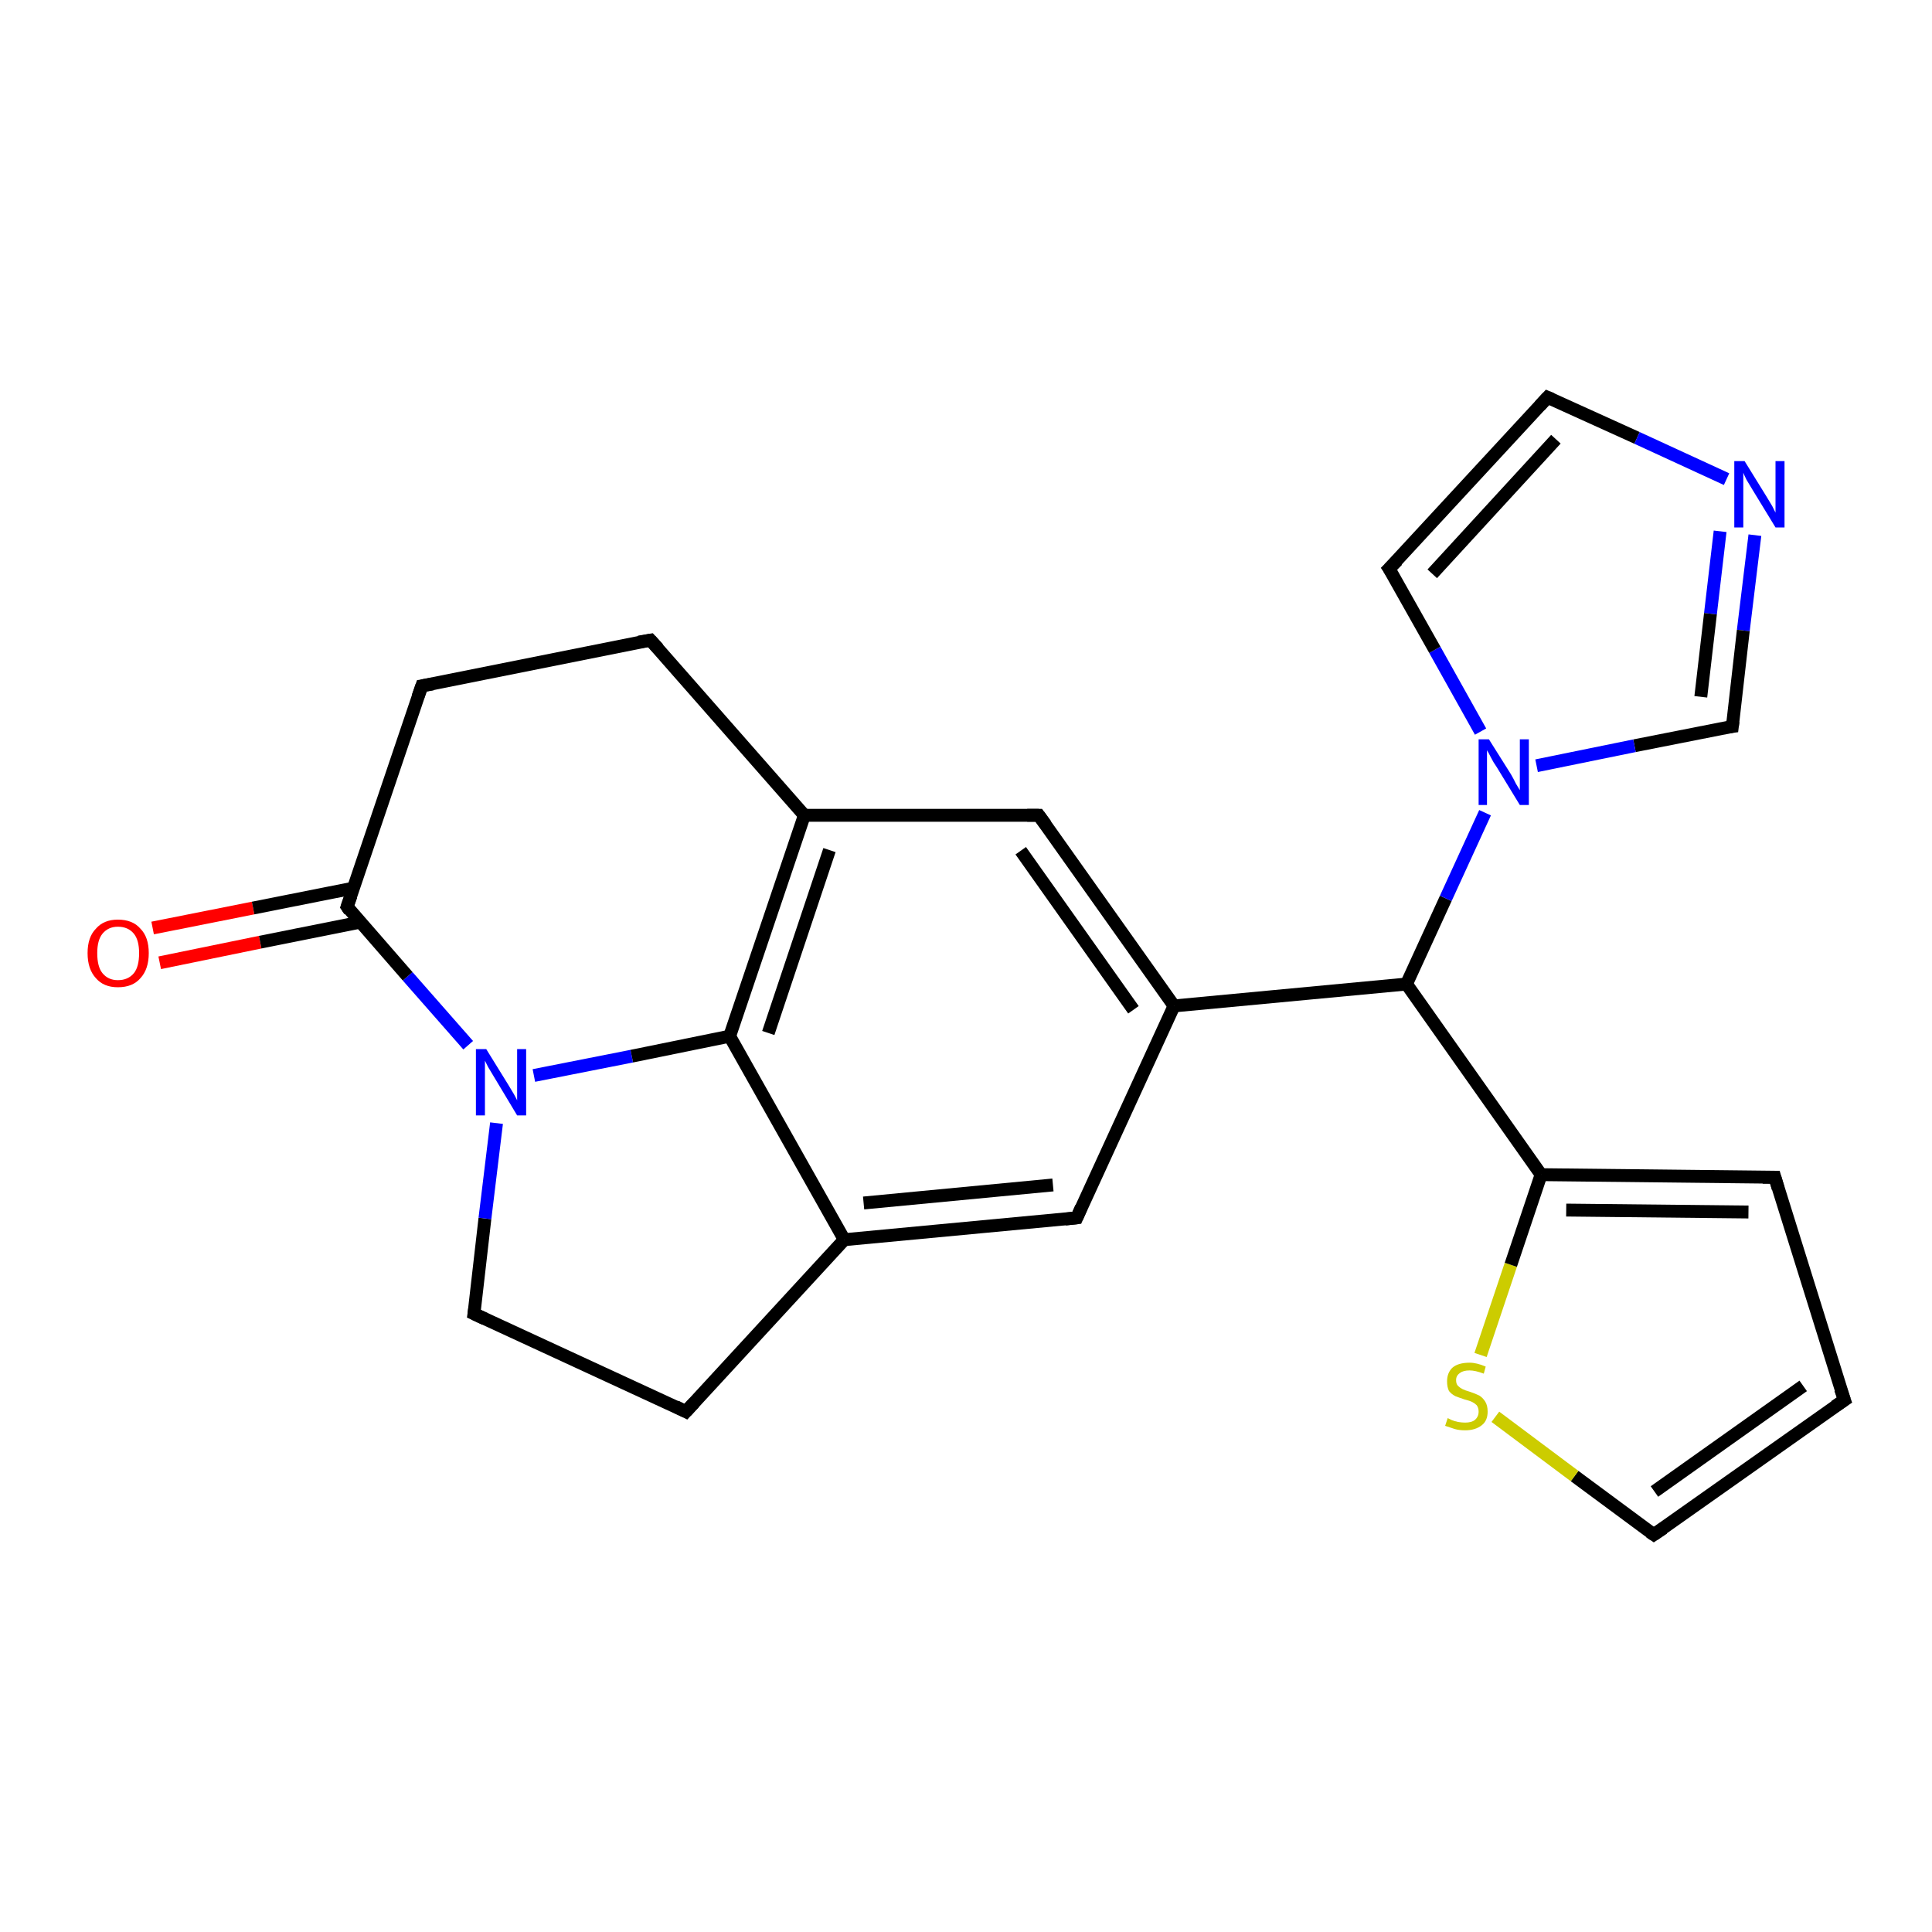 <?xml version='1.0' encoding='iso-8859-1'?>
<svg version='1.1' baseProfile='full'
              xmlns='http://www.w3.org/2000/svg'
                      xmlns:rdkit='http://www.rdkit.org/xml'
                      xmlns:xlink='http://www.w3.org/1999/xlink'
                  xml:space='preserve'
width='300px' height='300px' viewBox='0 0 300 300'>
<!-- END OF HEADER -->
<rect style='opacity:1.0;fill:#FFFFFF;stroke:none' width='300.0' height='300.0' x='0.0' y='0.0'> </rect>
<path class='bond-0 atom-0 atom-1' d='M 23.7,144.1 L 39.3,141.0' style='fill:none;fill-rule:evenodd;stroke:#FF0000;stroke-width:2.0px;stroke-linecap:butt;stroke-linejoin:miter;stroke-opacity:1' />
<path class='bond-0 atom-0 atom-1' d='M 39.3,141.0 L 54.9,137.9' style='fill:none;fill-rule:evenodd;stroke:#000000;stroke-width:2.0px;stroke-linecap:butt;stroke-linejoin:miter;stroke-opacity:1' />
<path class='bond-0 atom-0 atom-1' d='M 24.8,149.5 L 40.4,146.3' style='fill:none;fill-rule:evenodd;stroke:#FF0000;stroke-width:2.0px;stroke-linecap:butt;stroke-linejoin:miter;stroke-opacity:1' />
<path class='bond-0 atom-0 atom-1' d='M 40.4,146.3 L 55.9,143.2' style='fill:none;fill-rule:evenodd;stroke:#000000;stroke-width:2.0px;stroke-linecap:butt;stroke-linejoin:miter;stroke-opacity:1' />
<path class='bond-1 atom-1 atom-2' d='M 53.9,140.8 L 65.5,106.5' style='fill:none;fill-rule:evenodd;stroke:#000000;stroke-width:2.0px;stroke-linecap:butt;stroke-linejoin:miter;stroke-opacity:1' />
<path class='bond-2 atom-2 atom-3' d='M 65.5,106.5 L 101.0,99.4' style='fill:none;fill-rule:evenodd;stroke:#000000;stroke-width:2.0px;stroke-linecap:butt;stroke-linejoin:miter;stroke-opacity:1' />
<path class='bond-3 atom-3 atom-4' d='M 101.0,99.4 L 124.9,126.6' style='fill:none;fill-rule:evenodd;stroke:#000000;stroke-width:2.0px;stroke-linecap:butt;stroke-linejoin:miter;stroke-opacity:1' />
<path class='bond-4 atom-4 atom-5' d='M 124.9,126.6 L 161.3,126.6' style='fill:none;fill-rule:evenodd;stroke:#000000;stroke-width:2.0px;stroke-linecap:butt;stroke-linejoin:miter;stroke-opacity:1' />
<path class='bond-5 atom-5 atom-6' d='M 161.3,126.6 L 182.3,156.2' style='fill:none;fill-rule:evenodd;stroke:#000000;stroke-width:2.0px;stroke-linecap:butt;stroke-linejoin:miter;stroke-opacity:1' />
<path class='bond-5 atom-5 atom-6' d='M 158.5,132.1 L 176.0,156.8' style='fill:none;fill-rule:evenodd;stroke:#000000;stroke-width:2.0px;stroke-linecap:butt;stroke-linejoin:miter;stroke-opacity:1' />
<path class='bond-6 atom-6 atom-7' d='M 182.3,156.2 L 167.2,189.1' style='fill:none;fill-rule:evenodd;stroke:#000000;stroke-width:2.0px;stroke-linecap:butt;stroke-linejoin:miter;stroke-opacity:1' />
<path class='bond-7 atom-7 atom-8' d='M 167.2,189.1 L 131.1,192.5' style='fill:none;fill-rule:evenodd;stroke:#000000;stroke-width:2.0px;stroke-linecap:butt;stroke-linejoin:miter;stroke-opacity:1' />
<path class='bond-7 atom-7 atom-8' d='M 163.5,184.0 L 134.1,186.8' style='fill:none;fill-rule:evenodd;stroke:#000000;stroke-width:2.0px;stroke-linecap:butt;stroke-linejoin:miter;stroke-opacity:1' />
<path class='bond-8 atom-8 atom-9' d='M 131.1,192.5 L 106.5,219.2' style='fill:none;fill-rule:evenodd;stroke:#000000;stroke-width:2.0px;stroke-linecap:butt;stroke-linejoin:miter;stroke-opacity:1' />
<path class='bond-9 atom-9 atom-10' d='M 106.5,219.2 L 73.6,204.0' style='fill:none;fill-rule:evenodd;stroke:#000000;stroke-width:2.0px;stroke-linecap:butt;stroke-linejoin:miter;stroke-opacity:1' />
<path class='bond-10 atom-10 atom-11' d='M 73.6,204.0 L 75.3,189.2' style='fill:none;fill-rule:evenodd;stroke:#000000;stroke-width:2.0px;stroke-linecap:butt;stroke-linejoin:miter;stroke-opacity:1' />
<path class='bond-10 atom-10 atom-11' d='M 75.3,189.2 L 77.1,174.4' style='fill:none;fill-rule:evenodd;stroke:#0000FF;stroke-width:2.0px;stroke-linecap:butt;stroke-linejoin:miter;stroke-opacity:1' />
<path class='bond-11 atom-11 atom-12' d='M 82.9,167.0 L 98.1,164.0' style='fill:none;fill-rule:evenodd;stroke:#0000FF;stroke-width:2.0px;stroke-linecap:butt;stroke-linejoin:miter;stroke-opacity:1' />
<path class='bond-11 atom-11 atom-12' d='M 98.1,164.0 L 113.3,160.9' style='fill:none;fill-rule:evenodd;stroke:#000000;stroke-width:2.0px;stroke-linecap:butt;stroke-linejoin:miter;stroke-opacity:1' />
<path class='bond-12 atom-6 atom-13' d='M 182.3,156.2 L 218.4,152.8' style='fill:none;fill-rule:evenodd;stroke:#000000;stroke-width:2.0px;stroke-linecap:butt;stroke-linejoin:miter;stroke-opacity:1' />
<path class='bond-13 atom-13 atom-14' d='M 218.4,152.8 L 239.3,182.4' style='fill:none;fill-rule:evenodd;stroke:#000000;stroke-width:2.0px;stroke-linecap:butt;stroke-linejoin:miter;stroke-opacity:1' />
<path class='bond-14 atom-14 atom-15' d='M 239.3,182.4 L 275.6,182.8' style='fill:none;fill-rule:evenodd;stroke:#000000;stroke-width:2.0px;stroke-linecap:butt;stroke-linejoin:miter;stroke-opacity:1' />
<path class='bond-14 atom-14 atom-15' d='M 243.2,187.9 L 271.5,188.2' style='fill:none;fill-rule:evenodd;stroke:#000000;stroke-width:2.0px;stroke-linecap:butt;stroke-linejoin:miter;stroke-opacity:1' />
<path class='bond-15 atom-15 atom-16' d='M 275.6,182.8 L 286.4,217.4' style='fill:none;fill-rule:evenodd;stroke:#000000;stroke-width:2.0px;stroke-linecap:butt;stroke-linejoin:miter;stroke-opacity:1' />
<path class='bond-16 atom-16 atom-17' d='M 286.4,217.4 L 256.8,238.3' style='fill:none;fill-rule:evenodd;stroke:#000000;stroke-width:2.0px;stroke-linecap:butt;stroke-linejoin:miter;stroke-opacity:1' />
<path class='bond-16 atom-16 atom-17' d='M 280.0,215.2 L 256.9,231.6' style='fill:none;fill-rule:evenodd;stroke:#000000;stroke-width:2.0px;stroke-linecap:butt;stroke-linejoin:miter;stroke-opacity:1' />
<path class='bond-17 atom-17 atom-18' d='M 256.8,238.3 L 244.5,229.2' style='fill:none;fill-rule:evenodd;stroke:#000000;stroke-width:2.0px;stroke-linecap:butt;stroke-linejoin:miter;stroke-opacity:1' />
<path class='bond-17 atom-17 atom-18' d='M 244.5,229.2 L 232.2,220.0' style='fill:none;fill-rule:evenodd;stroke:#CCCC00;stroke-width:2.0px;stroke-linecap:butt;stroke-linejoin:miter;stroke-opacity:1' />
<path class='bond-18 atom-13 atom-19' d='M 218.4,152.8 L 224.5,139.5' style='fill:none;fill-rule:evenodd;stroke:#000000;stroke-width:2.0px;stroke-linecap:butt;stroke-linejoin:miter;stroke-opacity:1' />
<path class='bond-18 atom-13 atom-19' d='M 224.5,139.5 L 230.6,126.2' style='fill:none;fill-rule:evenodd;stroke:#0000FF;stroke-width:2.0px;stroke-linecap:butt;stroke-linejoin:miter;stroke-opacity:1' />
<path class='bond-19 atom-19 atom-20' d='M 229.9,113.6 L 222.8,100.9' style='fill:none;fill-rule:evenodd;stroke:#0000FF;stroke-width:2.0px;stroke-linecap:butt;stroke-linejoin:miter;stroke-opacity:1' />
<path class='bond-19 atom-19 atom-20' d='M 222.8,100.9 L 215.7,88.3' style='fill:none;fill-rule:evenodd;stroke:#000000;stroke-width:2.0px;stroke-linecap:butt;stroke-linejoin:miter;stroke-opacity:1' />
<path class='bond-20 atom-20 atom-21' d='M 215.7,88.3 L 240.3,61.7' style='fill:none;fill-rule:evenodd;stroke:#000000;stroke-width:2.0px;stroke-linecap:butt;stroke-linejoin:miter;stroke-opacity:1' />
<path class='bond-20 atom-20 atom-21' d='M 222.4,89.1 L 241.6,68.2' style='fill:none;fill-rule:evenodd;stroke:#000000;stroke-width:2.0px;stroke-linecap:butt;stroke-linejoin:miter;stroke-opacity:1' />
<path class='bond-21 atom-21 atom-22' d='M 240.3,61.7 L 254.2,68.0' style='fill:none;fill-rule:evenodd;stroke:#000000;stroke-width:2.0px;stroke-linecap:butt;stroke-linejoin:miter;stroke-opacity:1' />
<path class='bond-21 atom-21 atom-22' d='M 254.2,68.0 L 268.1,74.4' style='fill:none;fill-rule:evenodd;stroke:#0000FF;stroke-width:2.0px;stroke-linecap:butt;stroke-linejoin:miter;stroke-opacity:1' />
<path class='bond-22 atom-22 atom-23' d='M 272.5,83.1 L 270.7,97.9' style='fill:none;fill-rule:evenodd;stroke:#0000FF;stroke-width:2.0px;stroke-linecap:butt;stroke-linejoin:miter;stroke-opacity:1' />
<path class='bond-22 atom-22 atom-23' d='M 270.7,97.9 L 269.0,112.8' style='fill:none;fill-rule:evenodd;stroke:#000000;stroke-width:2.0px;stroke-linecap:butt;stroke-linejoin:miter;stroke-opacity:1' />
<path class='bond-22 atom-22 atom-23' d='M 267.1,82.5 L 265.6,95.3' style='fill:none;fill-rule:evenodd;stroke:#0000FF;stroke-width:2.0px;stroke-linecap:butt;stroke-linejoin:miter;stroke-opacity:1' />
<path class='bond-22 atom-22 atom-23' d='M 265.6,95.3 L 264.1,108.2' style='fill:none;fill-rule:evenodd;stroke:#000000;stroke-width:2.0px;stroke-linecap:butt;stroke-linejoin:miter;stroke-opacity:1' />
<path class='bond-23 atom-11 atom-1' d='M 72.7,162.3 L 63.3,151.6' style='fill:none;fill-rule:evenodd;stroke:#0000FF;stroke-width:2.0px;stroke-linecap:butt;stroke-linejoin:miter;stroke-opacity:1' />
<path class='bond-23 atom-11 atom-1' d='M 63.3,151.6 L 53.9,140.8' style='fill:none;fill-rule:evenodd;stroke:#000000;stroke-width:2.0px;stroke-linecap:butt;stroke-linejoin:miter;stroke-opacity:1' />
<path class='bond-24 atom-18 atom-14' d='M 229.9,210.4 L 234.6,196.4' style='fill:none;fill-rule:evenodd;stroke:#CCCC00;stroke-width:2.0px;stroke-linecap:butt;stroke-linejoin:miter;stroke-opacity:1' />
<path class='bond-24 atom-18 atom-14' d='M 234.6,196.4 L 239.3,182.4' style='fill:none;fill-rule:evenodd;stroke:#000000;stroke-width:2.0px;stroke-linecap:butt;stroke-linejoin:miter;stroke-opacity:1' />
<path class='bond-25 atom-23 atom-19' d='M 269.0,112.8 L 253.8,115.8' style='fill:none;fill-rule:evenodd;stroke:#000000;stroke-width:2.0px;stroke-linecap:butt;stroke-linejoin:miter;stroke-opacity:1' />
<path class='bond-25 atom-23 atom-19' d='M 253.8,115.8 L 238.6,118.9' style='fill:none;fill-rule:evenodd;stroke:#0000FF;stroke-width:2.0px;stroke-linecap:butt;stroke-linejoin:miter;stroke-opacity:1' />
<path class='bond-26 atom-12 atom-4' d='M 113.3,160.9 L 124.9,126.6' style='fill:none;fill-rule:evenodd;stroke:#000000;stroke-width:2.0px;stroke-linecap:butt;stroke-linejoin:miter;stroke-opacity:1' />
<path class='bond-26 atom-12 atom-4' d='M 119.3,160.4 L 128.8,132.0' style='fill:none;fill-rule:evenodd;stroke:#000000;stroke-width:2.0px;stroke-linecap:butt;stroke-linejoin:miter;stroke-opacity:1' />
<path class='bond-27 atom-12 atom-8' d='M 113.3,160.9 L 131.1,192.5' style='fill:none;fill-rule:evenodd;stroke:#000000;stroke-width:2.0px;stroke-linecap:butt;stroke-linejoin:miter;stroke-opacity:1' />
<path d='M 54.5,139.1 L 53.9,140.8 L 54.3,141.4' style='fill:none;stroke:#000000;stroke-width:2.0px;stroke-linecap:butt;stroke-linejoin:miter;stroke-opacity:1;' />
<path d='M 64.9,108.2 L 65.5,106.5 L 67.2,106.2' style='fill:none;stroke:#000000;stroke-width:2.0px;stroke-linecap:butt;stroke-linejoin:miter;stroke-opacity:1;' />
<path d='M 99.2,99.7 L 101.0,99.4 L 102.2,100.7' style='fill:none;stroke:#000000;stroke-width:2.0px;stroke-linecap:butt;stroke-linejoin:miter;stroke-opacity:1;' />
<path d='M 159.5,126.6 L 161.3,126.6 L 162.4,128.1' style='fill:none;stroke:#000000;stroke-width:2.0px;stroke-linecap:butt;stroke-linejoin:miter;stroke-opacity:1;' />
<path d='M 167.9,187.5 L 167.2,189.1 L 165.4,189.3' style='fill:none;stroke:#000000;stroke-width:2.0px;stroke-linecap:butt;stroke-linejoin:miter;stroke-opacity:1;' />
<path d='M 107.8,217.8 L 106.5,219.2 L 104.9,218.4' style='fill:none;stroke:#000000;stroke-width:2.0px;stroke-linecap:butt;stroke-linejoin:miter;stroke-opacity:1;' />
<path d='M 75.3,204.8 L 73.6,204.0 L 73.7,203.3' style='fill:none;stroke:#000000;stroke-width:2.0px;stroke-linecap:butt;stroke-linejoin:miter;stroke-opacity:1;' />
<path d='M 273.7,182.8 L 275.6,182.8 L 276.1,184.5' style='fill:none;stroke:#000000;stroke-width:2.0px;stroke-linecap:butt;stroke-linejoin:miter;stroke-opacity:1;' />
<path d='M 285.8,215.7 L 286.4,217.4 L 284.9,218.4' style='fill:none;stroke:#000000;stroke-width:2.0px;stroke-linecap:butt;stroke-linejoin:miter;stroke-opacity:1;' />
<path d='M 258.3,237.3 L 256.8,238.3 L 256.2,237.9' style='fill:none;stroke:#000000;stroke-width:2.0px;stroke-linecap:butt;stroke-linejoin:miter;stroke-opacity:1;' />
<path d='M 216.1,88.9 L 215.7,88.3 L 217.0,87.0' style='fill:none;stroke:#000000;stroke-width:2.0px;stroke-linecap:butt;stroke-linejoin:miter;stroke-opacity:1;' />
<path d='M 239.1,63.0 L 240.3,61.7 L 241.0,62.0' style='fill:none;stroke:#000000;stroke-width:2.0px;stroke-linecap:butt;stroke-linejoin:miter;stroke-opacity:1;' />
<path d='M 269.1,112.0 L 269.0,112.8 L 268.2,112.9' style='fill:none;stroke:#000000;stroke-width:2.0px;stroke-linecap:butt;stroke-linejoin:miter;stroke-opacity:1;' />
<path class='atom-0' d='M 13.6 148.0
Q 13.6 145.5, 14.9 144.2
Q 16.1 142.8, 18.3 142.8
Q 20.6 142.8, 21.8 144.2
Q 23.1 145.5, 23.1 148.0
Q 23.1 150.5, 21.8 151.9
Q 20.6 153.3, 18.3 153.3
Q 16.1 153.3, 14.9 151.9
Q 13.6 150.5, 13.6 148.0
M 18.3 152.2
Q 19.9 152.2, 20.8 151.1
Q 21.6 150.1, 21.6 148.0
Q 21.6 146.0, 20.8 145.0
Q 19.9 143.9, 18.3 143.9
Q 16.8 143.9, 15.9 145.0
Q 15.1 146.0, 15.1 148.0
Q 15.1 150.1, 15.9 151.1
Q 16.8 152.2, 18.3 152.2
' fill='#FF0000'/>
<path class='atom-11' d='M 75.5 162.9
L 78.9 168.4
Q 79.2 168.9, 79.8 169.9
Q 80.3 170.8, 80.3 170.9
L 80.3 162.9
L 81.7 162.9
L 81.7 173.2
L 80.3 173.2
L 76.7 167.2
Q 76.3 166.5, 75.8 165.7
Q 75.4 164.9, 75.3 164.7
L 75.3 173.2
L 73.9 173.2
L 73.9 162.9
L 75.5 162.9
' fill='#0000FF'/>
<path class='atom-18' d='M 224.8 220.2
Q 225.0 220.3, 225.4 220.5
Q 225.9 220.7, 226.4 220.8
Q 227.0 220.9, 227.5 220.9
Q 228.5 220.9, 229.0 220.5
Q 229.6 220.0, 229.6 219.2
Q 229.6 218.6, 229.3 218.2
Q 229.0 217.9, 228.6 217.7
Q 228.2 217.5, 227.4 217.3
Q 226.5 217.0, 226.0 216.8
Q 225.4 216.5, 225.0 216.0
Q 224.7 215.4, 224.7 214.5
Q 224.7 213.2, 225.5 212.4
Q 226.4 211.6, 228.2 211.6
Q 229.3 211.6, 230.7 212.2
L 230.4 213.3
Q 229.1 212.8, 228.2 212.8
Q 227.2 212.8, 226.7 213.2
Q 226.1 213.6, 226.1 214.3
Q 226.1 214.9, 226.4 215.2
Q 226.7 215.5, 227.1 215.7
Q 227.5 215.9, 228.2 216.1
Q 229.1 216.4, 229.7 216.7
Q 230.2 217.0, 230.6 217.6
Q 231.0 218.2, 231.0 219.2
Q 231.0 220.6, 230.1 221.3
Q 229.1 222.1, 227.5 222.1
Q 226.6 222.1, 225.9 221.9
Q 225.3 221.7, 224.4 221.4
L 224.8 220.2
' fill='#CCCC00'/>
<path class='atom-19' d='M 231.2 114.8
L 234.6 120.2
Q 234.9 120.7, 235.4 121.7
Q 236.0 122.7, 236.0 122.7
L 236.0 114.8
L 237.4 114.8
L 237.4 125.0
L 236.0 125.0
L 232.4 119.1
Q 231.9 118.4, 231.5 117.6
Q 231.1 116.8, 230.9 116.5
L 230.9 125.0
L 229.6 125.0
L 229.6 114.8
L 231.2 114.8
' fill='#0000FF'/>
<path class='atom-22' d='M 270.9 71.6
L 274.3 77.1
Q 274.6 77.6, 275.2 78.6
Q 275.7 79.6, 275.7 79.6
L 275.7 71.6
L 277.1 71.6
L 277.1 81.9
L 275.7 81.9
L 272.1 76.0
Q 271.7 75.3, 271.2 74.5
Q 270.8 73.7, 270.7 73.4
L 270.7 81.9
L 269.3 81.9
L 269.3 71.6
L 270.9 71.6
' fill='#0000FF'/>
</svg>
